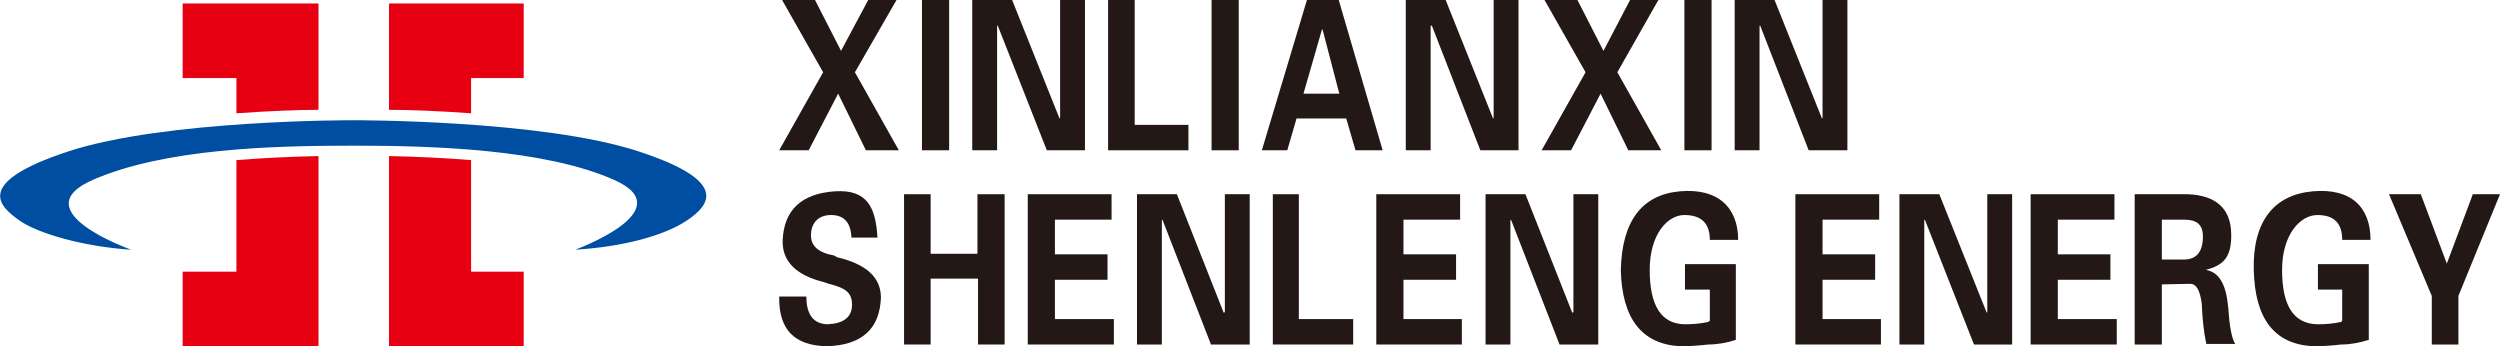 <?xml version="1.0" encoding="utf-8"?>
<!-- Generator: Adobe Illustrator 25.0.0, SVG Export Plug-In . SVG Version: 6.00 Build 0)  -->
<svg version="1.1" id="图层_1" xmlns="http://www.w3.org/2000/svg" xmlns:xlink="http://www.w3.org/1999/xlink" x="0px" y="0px"
	 viewBox="0 0 432.5 59.9" style="enable-background:new 0 0 432.5 59.9;" xml:space="preserve">
<style type="text/css">
	.st0{fill:#231815;}
	.st1{fill:#004EA2;}
	.st2{fill:#E60012;}
</style>
<g>
	<polygon class="st0" points="145,16.2 139.9,26 134.8,26 142.4,12.5 135.3,0 141,0 145.5,8.8 150.2,0 155.1,0 147.9,12.5 155.5,26 
		149.8,26 	"/>
	<rect x="159.5" class="st0" width="4.7" height="26"/>
	<polygon class="st0" points="187.7,26 181.1,26 172.6,4.4 172.5,4.5 172.5,26 168.2,26 168.2,0 175.1,0 183.3,20.5 183.4,20.4 
		183.4,0 187.7,0 	"/>
	<polygon class="st0" points="205.6,26 191.7,26 191.7,0 196.3,0 196.3,21.6 205.6,21.6 	"/>
	<rect x="209.6" class="st0" width="4.7" height="26"/>
	<path class="st0" d="M222.7,26h-4.4l7.8-26h5.5l7.6,26h-4.7l-1.6-5.5h-8.6L222.7,26z M225.5,16.2h6.2l-2.9-11.1h-0.1L225.5,16.2z"
		/>
	<polygon class="st0" points="262.7,26 256.1,26 247.7,4.4 247.5,4.5 247.5,26 243.2,26 243.2,0 250.1,0 258.3,20.5 258.4,20.4 
		258.4,0 262.7,0 	"/>
	<polygon class="st0" points="276.9,16.2 271.8,26 266.7,26 274.3,12.5 267.2,0 272.9,0 277.4,8.8 282,0 286.9,0 279.8,12.5 
		287.4,26 281.7,26 	"/>
	<rect x="291.4" class="st0" width="4.7" height="26"/>
	<polygon class="st0" points="319.6,26 312.9,26 304.5,4.4 304.4,4.5 304.4,26 300.1,26 300.1,0 307,0 315.2,20.5 315.3,20.4 
		315.3,0 319.6,0 	"/>
</g>
<g>
	<path class="st0" d="M151.8,41.1h-4.5c-0.1-2.6-1.3-3.9-3.5-3.9s-3.4,1.3-3.5,3.3s1.2,3.2,4,3.7l0.5,0.3c5.1,1.2,7.6,3.5,7.6,7
		c-0.2,5.4-3.3,8.2-9.3,8.4c-5.7-0.1-8.4-2.9-8.3-8.6h4.7c0,3.1,1.2,4.7,3.6,4.8c2.8-0.1,4.3-1.2,4.3-3.4s-1.3-2.9-4-3.6l-0.9-0.3
		c-4.8-1.2-7.2-3.6-7.1-7.2c0.2-5.2,3.2-8.1,9-8.5S151.5,36.1,151.8,41.1"/>
	<polygon class="st0" points="161,59.6 156.4,59.6 156.4,33.6 161,33.6 161,43.9 169.1,43.9 169.1,33.6 173.8,33.6 173.8,59.6 
		169.2,59.6 169.2,48.2 161,48.2 	"/>
	<polygon class="st0" points="177.8,59.6 177.8,33.6 192.3,33.6 192.3,38 182.5,38 182.5,44 191.6,44 191.6,48.4 182.5,48.4 
		182.5,55.2 192.7,55.2 192.7,59.6 	"/>
	<polygon class="st0" points="216.2,59.6 209.5,59.6 201.1,38 201,38.1 201,59.6 196.7,59.6 196.7,33.6 203.6,33.6 211.7,54.1 
		211.9,54 211.9,33.6 216.2,33.6 	"/>
	<polygon class="st0" points="234.1,59.6 220.2,59.6 220.2,33.6 224.7,33.6 224.7,55.2 234.1,55.2 	"/>
	<polygon class="st0" points="238.1,59.6 238.1,33.6 252.6,33.6 252.6,38 242.8,38 242.8,44 251.9,44 251.9,48.4 242.8,48.4 
		242.8,55.2 252.9,55.2 252.9,59.6 	"/>
	<polygon class="st0" points="276.5,59.6 269.8,59.6 261.4,38 261.3,38.1 261.3,59.6 257,59.6 257,33.6 263.9,33.6 272,54.1 
		272.2,54 272.2,33.6 276.5,33.6 	"/>
	<path class="st0" d="M295.8,50.1h-4.3v-4.4h8.8v13.1c-1.5,0.5-3.2,0.8-4.8,0.8c-1.6,0.2-3.3,0.3-4.9,0.3c-6.6-0.4-10-4.8-10.2-13.2
		c0.2-8.4,3.6-13,10.2-13.6s10.1,2.8,10.1,8.4h-4.9c0-2.9-1.5-4.3-4.4-4.3s-6,3.3-6,9.5s2,9.3,6,9.4c1.4,0,2.7-0.1,4.1-0.4l0.3-0.2
		L295.8,50.1z"/>
	<polygon class="st0" points="310.6,59.6 310.6,33.6 325.1,33.6 325.1,38 315.3,38 315.3,44 324.4,44 324.4,48.4 315.3,48.4 
		315.3,55.2 325.4,55.2 325.4,59.6 	"/>
	<polygon class="st0" points="348.1,59.6 341.5,59.6 333,38 332.9,38.1 332.9,59.6 328.6,59.6 328.6,33.6 335.5,33.6 343.7,54.1 
		343.8,54 343.8,33.6 348.1,33.6 	"/>
	<polygon class="st0" points="351.3,59.6 351.3,33.6 365.8,33.6 365.8,38 356,38 356,44 365.1,44 365.1,48.4 356,48.4 356,55.2 
		366.2,55.2 366.2,59.6 	"/>
	<path class="st0" d="M374,49.2v10.4h-4.7v-26h9.2c4.9,0.2,7.4,2.5,7.5,6.8s-1.5,5.5-4.4,6.3l0,0c2.1,0.3,3.4,2.2,3.8,5.8
		c0,0.3,0.1,0.6,0.1,0.8c0.2,3.2,0.6,5.3,1.2,6.2h-5c-0.5-2.3-0.7-4.6-0.8-7c-0.3-2.2-0.9-3.4-2-3.4L374,49.2z M374,38v6.9h3.8
		c2.1,0,3.2-1.2,3.3-3.7s-1.2-3.2-3.3-3.2L374,38z"/>
	<path class="st0" d="M405.2,50.1H401v-4.4h8.8v13.1c-1.6,0.5-3.2,0.8-4.8,0.8c-1.6,0.2-3.3,0.3-4.9,0.3c-6.7-0.4-10-4.8-10.2-13.2
		s3.5-13,10.2-13.6s10,2.8,10,8.4h-4.9c0-2.9-1.4-4.3-4.3-4.3s-6.1,3.3-6.1,9.5s2,9.3,6.1,9.4c1.4,0,2.7-0.1,4.1-0.4l0.2-0.2V50.1z"
		/>
	<polygon class="st0" points="420.7,59.6 420.7,51.2 413.3,33.6 418.8,33.6 423.3,45.6 427.8,33.6 432.5,33.6 425.3,51.2 
		425.3,59.6 	"/>
	<path class="st1" d="M110.5,26.2c-16.7-5.5-49.4-5.4-49.4-5.4s-32.6-0.1-49.3,5.4S0.1,35.8,3.3,38.1s11.3,4.6,19.4,5.1
		c0,0-19-6.7-6.6-12.1s31.1-5.9,45-5.9s33.1,0.6,45.1,5.9s-6.7,12.1-6.7,12.1c8.2-0.5,15.4-2.4,19.4-5.1S126.1,31.3,110.5,26.2"/>
	<path class="st2" d="M31.6,0.6v12.9h9.3v6.1c5.6-0.4,10.6-0.6,14.2-0.6V0.6H31.6z"/>
	<path class="st2" d="M67.3,0.6V19c3.7,0,8.7,0.2,14.2,0.6v-6.1h9.1V0.6H67.3z"/>
	<path class="st2" d="M81.5,27.7c-4.8-0.4-9.7-0.6-14.2-0.7v32.9h23.3V47h-9.1L81.5,27.7z"/>
	<path class="st2" d="M40.9,47h-9.3v12.9h23.5V27c-4.5,0.1-9.3,0.3-14.2,0.7V47z"/>
</g>
</svg>
